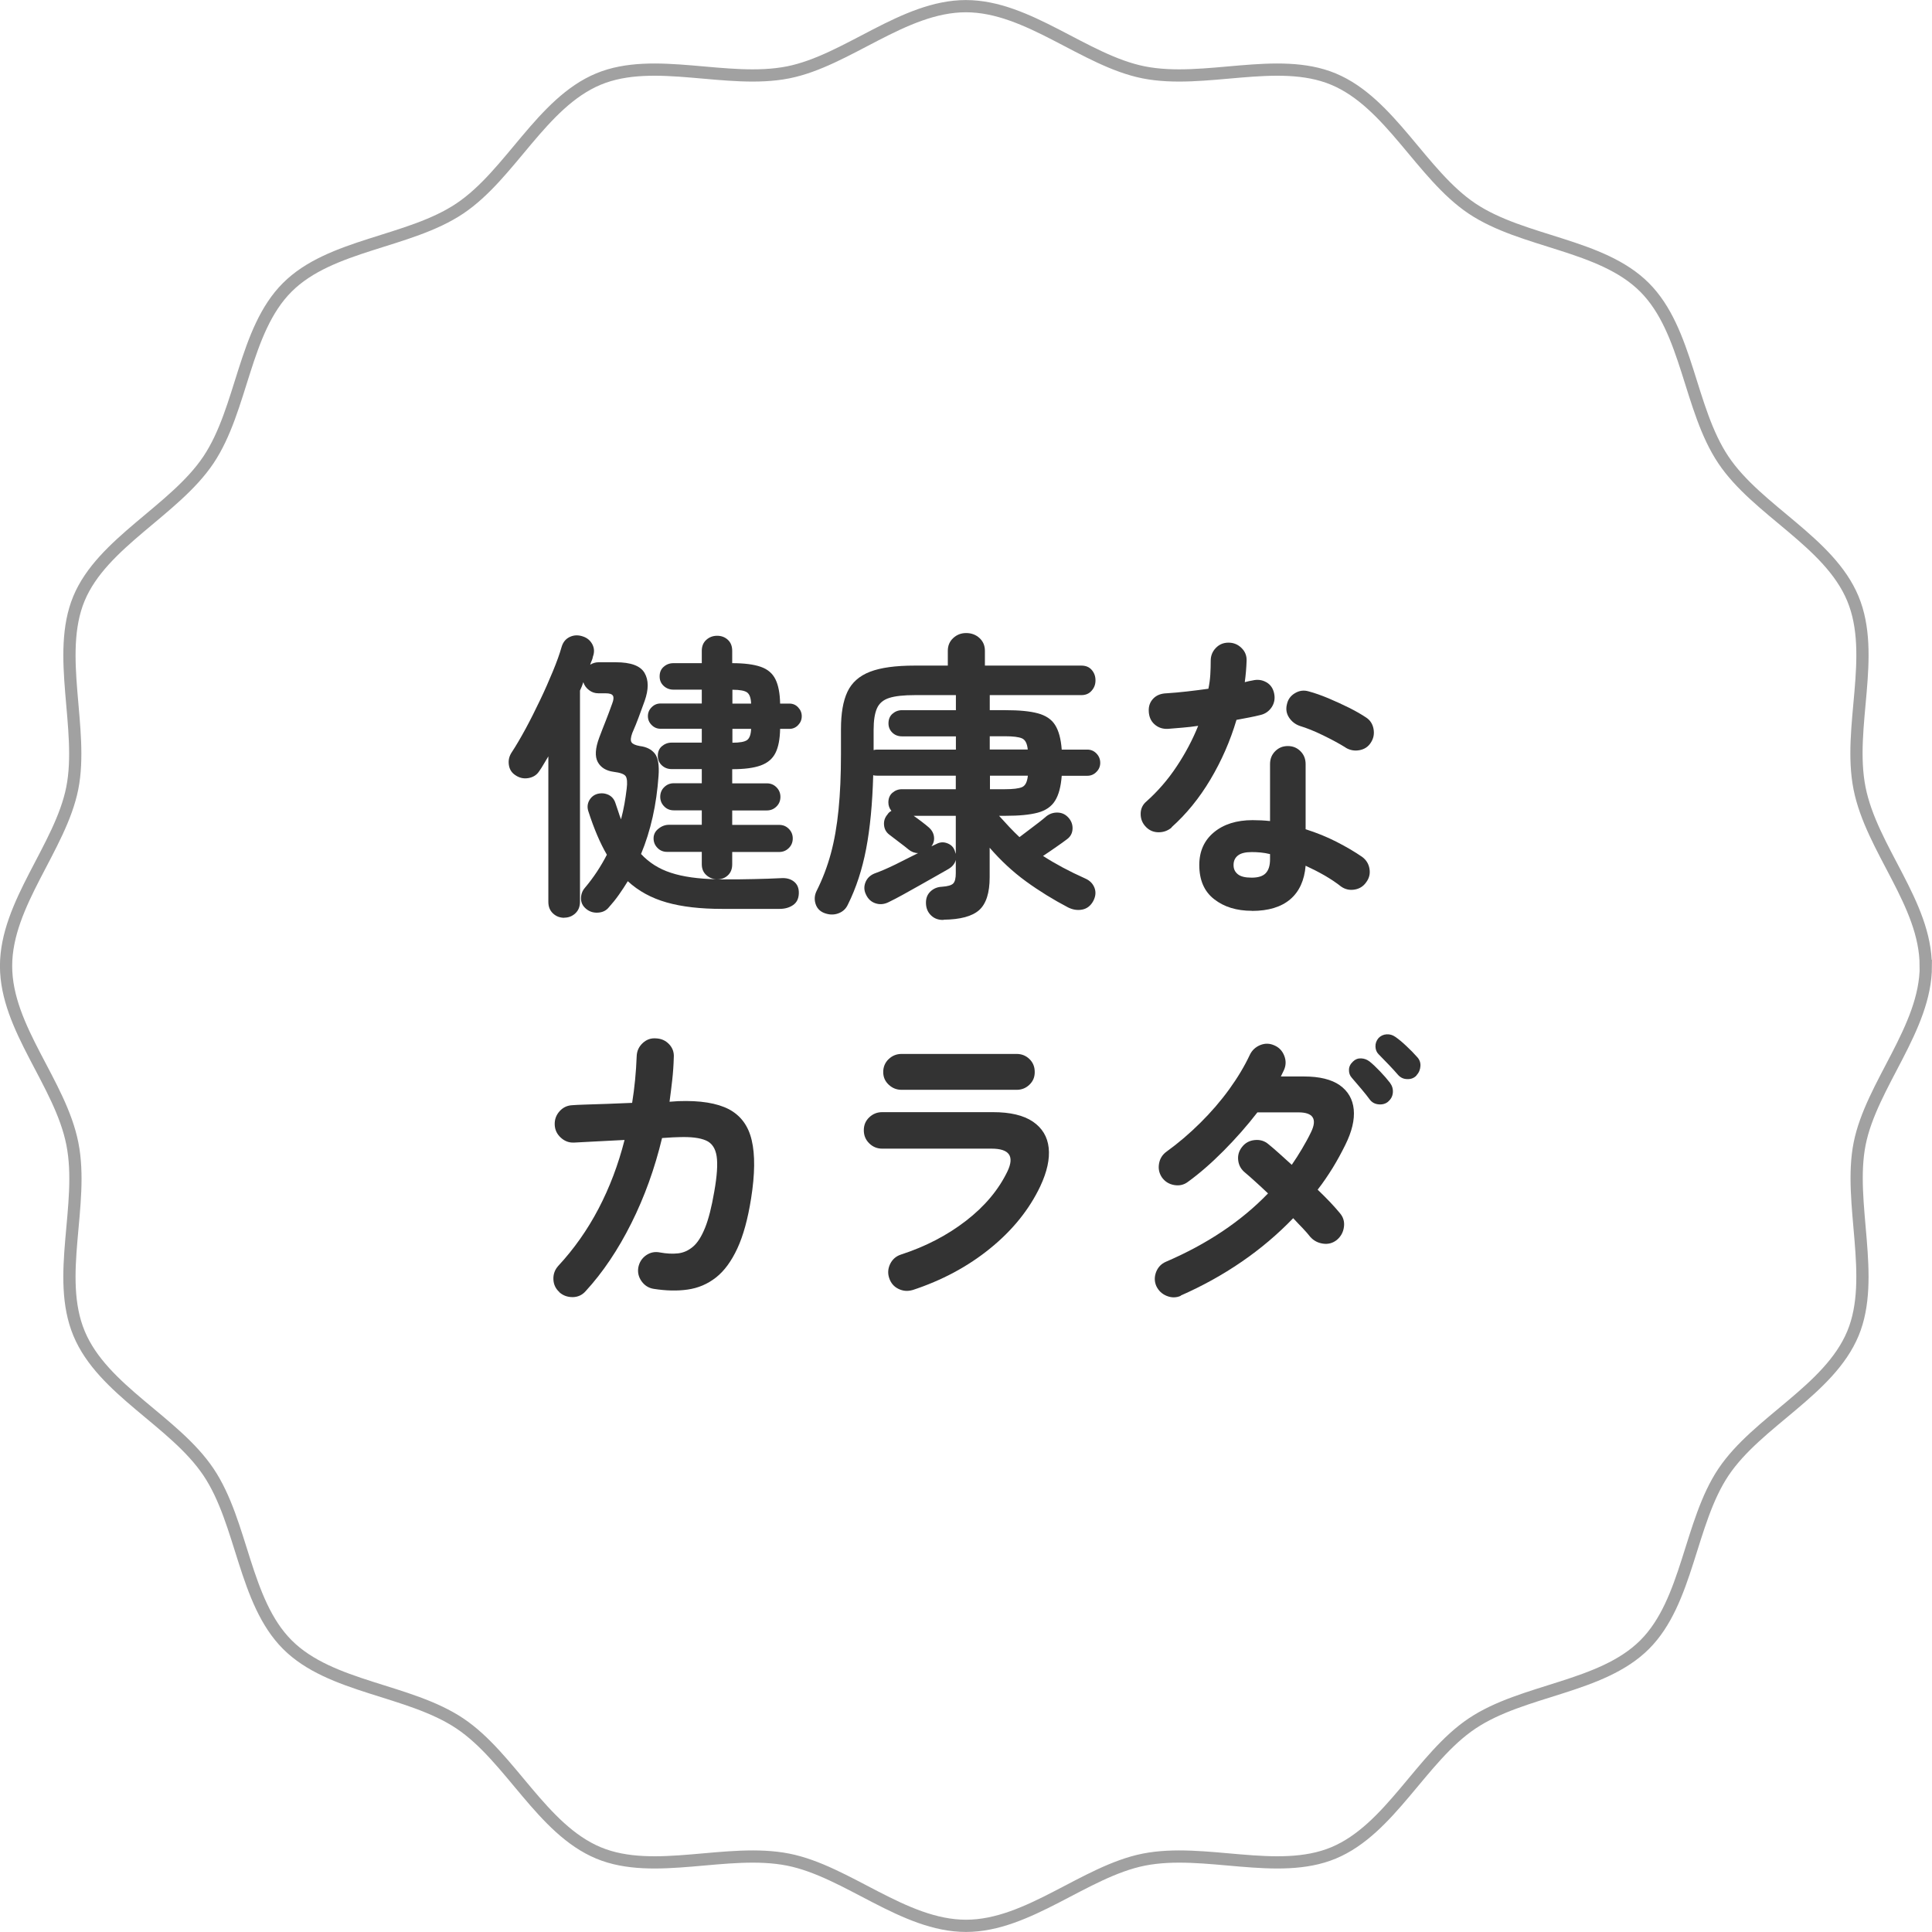 <?xml version="1.0" encoding="UTF-8"?>
<svg id="_レイヤー_2" data-name="レイヤー 2" xmlns="http://www.w3.org/2000/svg" viewBox="0 0 191.14 191.14">
  <defs>
    <style>
      .cls-1 {
        fill: #333;
      }

      .cls-2 {
        fill: none;
        stroke: #a1a1a1;
        stroke-miterlimit: 10;
        stroke-width: 1.21px;
      }
    </style>
  </defs>
  <g id="_デザイン" data-name="デザイン">
    <g>
      <g>
        <path class="cls-1" d="M55.83,90.8c-.44,0-.81-.14-1.12-.43-.31-.29-.46-.67-.46-1.15v-14.39c-.16,.26-.31,.52-.46,.77-.15,.26-.3,.5-.46,.72-.24,.36-.59,.58-1.06,.66-.47,.08-.9-.02-1.3-.3-.36-.24-.57-.58-.63-1.03-.06-.45,.04-.86,.3-1.24,.42-.64,.87-1.41,1.36-2.31,.49-.9,.96-1.85,1.43-2.83,.47-.98,.89-1.94,1.27-2.86,.38-.92,.67-1.72,.86-2.4,.14-.48,.41-.81,.82-1,.41-.19,.84-.2,1.3-.04,.42,.14,.72,.4,.92,.77,.2,.38,.22,.79,.06,1.22-.02,.14-.06,.27-.12,.4-.06,.13-.11,.26-.15,.4,.26-.16,.54-.24,.83-.24h1.7c1.49,0,2.44,.35,2.85,1.06,.41,.71,.41,1.62,.01,2.76-.24,.66-.44,1.2-.6,1.64-.16,.44-.37,.95-.63,1.55-.16,.44-.18,.74-.07,.91,.11,.17,.38,.29,.82,.37,.66,.08,1.15,.33,1.48,.74,.33,.42,.45,1.16,.37,2.23-.1,1.41-.29,2.76-.58,4.05-.29,1.29-.67,2.51-1.15,3.66,.79,.85,1.78,1.48,2.96,1.86,1.18,.39,2.69,.6,4.51,.64-.4-.02-.74-.16-1.03-.43-.29-.27-.43-.62-.43-1.06v-1.22h-3.43c-.38,0-.7-.13-.95-.39-.26-.26-.39-.58-.39-.95s.16-.7,.48-.95c.32-.26,.67-.39,1.04-.39h3.25v-1.43h-2.77c-.38,0-.7-.13-.95-.39-.26-.26-.39-.58-.39-.95s.13-.7,.39-.95c.26-.26,.58-.39,.95-.39h2.77v-1.4h-2.98c-.38,0-.7-.12-.97-.37-.27-.25-.4-.56-.4-.94,0-.4,.13-.72,.4-.95s.59-.36,.97-.36h2.98v-1.37h-4.08c-.34,0-.63-.12-.88-.37-.25-.25-.37-.54-.37-.88s.12-.63,.37-.88c.25-.25,.54-.37,.88-.37h4.08v-1.37h-2.8c-.38,0-.7-.12-.97-.37-.27-.25-.4-.56-.4-.94,0-.4,.13-.72,.4-.95,.27-.24,.59-.36,.97-.36h2.8v-1.22c0-.46,.15-.82,.45-1.09,.3-.27,.66-.4,1.07-.4s.77,.13,1.06,.4c.29,.27,.43,.63,.43,1.09v1.22c1.19,0,2.13,.12,2.82,.36,.69,.24,1.17,.65,1.46,1.24,.29,.59,.44,1.39,.46,2.4h.92c.34,0,.63,.12,.86,.37,.24,.25,.36,.54,.36,.88s-.12,.63-.36,.88c-.24,.25-.53,.37-.86,.37h-.92c-.02,1.01-.17,1.81-.46,2.38-.29,.58-.77,.99-1.46,1.24-.69,.25-1.62,.37-2.82,.37v1.4h3.43c.38,0,.69,.13,.95,.39,.26,.26,.39,.58,.39,.95s-.13,.7-.39,.95c-.26,.26-.58,.39-.95,.39h-3.43v1.43h4.65c.38,0,.69,.13,.95,.39,.26,.26,.39,.58,.39,.95s-.13,.7-.39,.95c-.26,.26-.58,.39-.95,.39h-4.65v1.22c0,.46-.14,.82-.43,1.09-.29,.27-.64,.4-1.06,.4h.48c1.17,0,2.23,0,3.19-.03,.95-.02,1.83-.05,2.62-.09,.54-.04,.97,.07,1.31,.34,.34,.27,.5,.66,.48,1.18-.02,.52-.21,.9-.58,1.15-.37,.25-.81,.37-1.33,.37h-5.66c-2.17,0-4-.21-5.51-.64-1.51-.43-2.79-1.13-3.84-2.1-.28,.46-.57,.9-.88,1.34-.31,.44-.64,.85-1,1.25-.26,.32-.61,.49-1.06,.52-.45,.03-.84-.09-1.18-.37-.34-.28-.51-.62-.51-1.03s.13-.76,.39-1.06c.44-.52,.83-1.05,1.19-1.59,.36-.55,.69-1.11,.98-1.68-.68-1.17-1.28-2.59-1.82-4.26-.14-.4-.11-.76,.07-1.1,.19-.34,.46-.56,.82-.66,.4-.1,.76-.06,1.1,.1,.34,.17,.57,.45,.69,.85,.1,.28,.19,.55,.27,.8,.08,.26,.17,.52,.27,.77,.14-.52,.25-1.03,.34-1.53s.16-1.01,.22-1.5c.08-.62,.04-1.03-.1-1.24-.15-.21-.54-.35-1.18-.43-.75-.1-1.28-.42-1.58-.97-.3-.55-.25-1.36,.15-2.43,.22-.58,.43-1.13,.64-1.65,.21-.53,.42-1.1,.64-1.71,.14-.36,.16-.62,.07-.77-.09-.16-.33-.24-.73-.24h-.71c-.34,0-.65-.1-.92-.31-.28-.21-.47-.47-.57-.79-.08,.26-.19,.54-.33,.83v20.89c0,.48-.15,.86-.46,1.15-.31,.29-.68,.43-1.12,.43Zm16.63-21.19h1.85c-.02-.56-.15-.92-.39-1.1s-.73-.27-1.46-.27v1.37Zm0,3.87c.73,0,1.22-.09,1.46-.27s.37-.55,.39-1.1h-1.85v1.37Z"/>
        <path class="cls-1" d="M93.37,91.01c-.5,.02-.91-.12-1.24-.43-.33-.31-.5-.7-.52-1.18-.02-.5,.12-.89,.43-1.19,.31-.3,.69-.46,1.15-.48,.58-.04,.95-.15,1.12-.33s.25-.52,.25-1.01v-1.31c-.1,.38-.36,.69-.77,.92-.28,.16-.67,.38-1.16,.66-.5,.28-1.03,.58-1.61,.91-.58,.33-1.14,.64-1.68,.94-.55,.3-1.02,.55-1.42,.74-.44,.22-.87,.26-1.3,.12-.43-.14-.74-.43-.94-.86-.2-.4-.22-.8-.06-1.21,.16-.41,.46-.7,.89-.88,.62-.22,1.31-.52,2.07-.89,.76-.38,1.51-.75,2.25-1.13-.34,0-.66-.12-.95-.36-.24-.2-.56-.45-.95-.74-.4-.3-.73-.55-.98-.75-.3-.24-.46-.55-.49-.94s.08-.73,.34-1.03c.08-.14,.21-.26,.39-.36-.2-.24-.3-.52-.3-.83,0-.4,.13-.72,.39-.95s.58-.36,.95-.36h5.33v-1.34h-7.78c-.08,0-.15,0-.21-.01-.06,0-.12-.02-.18-.04-.08,2.82-.31,5.25-.7,7.29-.39,2.04-.99,3.87-1.8,5.5-.2,.44-.52,.73-.97,.89-.45,.16-.92,.14-1.42-.06-.42-.18-.69-.48-.82-.91-.13-.43-.09-.84,.1-1.24,.6-1.19,1.07-2.43,1.42-3.72,.35-1.29,.6-2.74,.76-4.34,.16-1.6,.24-3.44,.24-5.53v-2.44c0-1.55,.21-2.78,.64-3.69,.43-.91,1.17-1.57,2.23-1.98,1.06-.41,2.54-.61,4.42-.61h3.28v-1.46c0-.52,.18-.94,.54-1.27,.36-.33,.78-.49,1.28-.49s.95,.16,1.31,.49c.36,.33,.54,.75,.54,1.27v1.46h9.54c.44,0,.78,.14,1.03,.43,.25,.29,.37,.63,.37,1.03s-.12,.72-.37,1.01c-.25,.3-.59,.45-1.03,.45h-9.06v1.49h1.58c1.33,0,2.39,.1,3.17,.31,.78,.21,1.36,.59,1.71,1.15,.36,.56,.58,1.37,.66,2.44h2.53c.36,0,.66,.13,.91,.39,.25,.26,.37,.57,.37,.92,0,.34-.12,.64-.37,.89-.25,.26-.55,.39-.91,.39h-2.53c-.08,1.07-.3,1.9-.66,2.47-.36,.58-.93,.97-1.71,1.18-.79,.21-1.84,.31-3.17,.31h-.66c.34,.38,.68,.74,1.01,1.1,.34,.36,.68,.7,1.01,1.01,.26-.2,.56-.43,.91-.69,.35-.26,.68-.51,1-.76,.32-.25,.56-.44,.71-.58,.34-.28,.72-.41,1.15-.4,.43,.01,.79,.18,1.09,.52,.28,.32,.41,.69,.39,1.1-.02,.42-.2,.76-.54,1.01-.26,.2-.62,.46-1.07,.77-.46,.32-.89,.62-1.31,.89,1.19,.77,2.58,1.52,4.17,2.23,.46,.2,.76,.51,.92,.92,.16,.42,.12,.85-.12,1.31-.26,.48-.63,.76-1.1,.85-.48,.09-.94,.01-1.4-.22-1.45-.76-2.83-1.61-4.14-2.56-1.31-.95-2.51-2.07-3.61-3.34v2.92c0,1.55-.35,2.63-1.04,3.25-.7,.62-1.87,.93-3.52,.95Zm-6.94-16.8c.06-.02,.12-.03,.18-.04,.06,0,.12-.01,.18-.01h7.78v-1.31h-5.33c-.38,0-.7-.12-.95-.36s-.39-.55-.39-.92c0-.4,.13-.72,.39-.95s.58-.36,.95-.36h5.33v-1.49h-4.05c-1.11,0-1.96,.09-2.55,.28-.59,.19-.99,.53-1.21,1.03-.22,.5-.33,1.2-.33,2.12v2.03Zm8.13,10.25v-3.75h-4.17c.26,.18,.53,.38,.82,.6,.29,.22,.51,.4,.67,.54,.3,.26,.47,.56,.52,.91,.05,.35-.03,.67-.25,.97l.51-.24c.34-.18,.69-.2,1.04-.07,.36,.13,.61,.36,.74,.7,.02,.06,.04,.12,.06,.18,.02,.06,.04,.12,.06,.18Zm3.37-10.31h3.75c-.06-.6-.25-.96-.57-1.1-.32-.14-.88-.21-1.7-.21h-1.49v1.31Zm0,3.93h1.49c.81,0,1.38-.07,1.7-.21,.32-.14,.51-.52,.57-1.13h-3.75v1.34Z"/>
        <path class="cls-1" d="M115.93,81.86c-.38,.32-.81,.48-1.3,.48s-.9-.17-1.24-.51c-.36-.36-.54-.79-.54-1.3s.19-.92,.57-1.24c1.13-1.01,2.13-2.16,2.99-3.46,.86-1.29,1.57-2.63,2.13-4.02-.54,.08-1.06,.14-1.56,.18-.51,.04-.99,.08-1.45,.12-.52,.02-.95-.13-1.31-.45-.36-.32-.55-.75-.57-1.31-.02-.5,.13-.91,.45-1.24,.32-.33,.75-.5,1.31-.52,.64-.04,1.31-.1,2.01-.18,.71-.08,1.42-.17,2.13-.27,.1-.46,.16-.92,.19-1.4s.04-.93,.04-1.37c0-.5,.17-.92,.51-1.27,.34-.35,.75-.52,1.25-.52s.92,.17,1.28,.52c.36,.35,.53,.77,.51,1.27-.02,.68-.08,1.38-.18,2.12,.14-.04,.27-.07,.4-.1,.13-.03,.25-.05,.37-.07,.5-.12,.95-.06,1.37,.18,.42,.24,.67,.62,.77,1.13,.1,.5,.01,.94-.25,1.34-.27,.4-.64,.66-1.12,.77-.32,.08-.68,.16-1.09,.24-.41,.08-.83,.16-1.27,.24-.62,2.09-1.48,4.05-2.58,5.9-1.1,1.85-2.39,3.43-3.86,4.74Zm7.93,8.25c-1.51,0-2.76-.38-3.74-1.15-.98-.76-1.47-1.89-1.47-3.38,0-1.35,.48-2.43,1.44-3.23s2.24-1.21,3.83-1.21c.6,0,1.17,.03,1.73,.09v-5.63c0-.52,.17-.94,.51-1.28,.34-.34,.75-.51,1.25-.51s.91,.17,1.25,.51c.34,.34,.51,.76,.51,1.28v6.44c1.07,.34,2.09,.75,3.05,1.24,.96,.49,1.81,.99,2.55,1.5,.4,.3,.64,.69,.72,1.18,.08,.49-.03,.93-.33,1.33-.28,.4-.66,.64-1.15,.72-.49,.08-.93-.02-1.33-.3-.48-.38-1.02-.74-1.62-1.09-.61-.35-1.24-.67-1.89-.97-.12,1.45-.63,2.56-1.52,3.32-.89,.76-2.16,1.15-3.78,1.15Zm-.03-3.28c.66,0,1.12-.15,1.4-.45,.28-.3,.42-.75,.42-1.37v-.51c-.32-.08-.63-.13-.94-.16-.31-.03-.6-.04-.88-.04-.62,0-1.07,.11-1.36,.34-.29,.23-.43,.54-.43,.94s.14,.68,.42,.91c.28,.23,.73,.34,1.37,.34Zm9.3-12.87c-.64-.4-1.39-.8-2.25-1.22-.86-.42-1.62-.72-2.28-.92-.46-.16-.81-.44-1.07-.83-.26-.4-.33-.83-.21-1.31,.1-.48,.36-.84,.79-1.1,.43-.26,.88-.32,1.36-.18,.6,.16,1.25,.39,1.97,.69,.71,.3,1.4,.62,2.07,.95,.67,.34,1.22,.66,1.65,.95,.4,.26,.64,.64,.73,1.13,.09,.5,0,.95-.28,1.37-.26,.4-.63,.64-1.12,.73-.49,.09-.94,0-1.36-.25Z"/>
        <path class="cls-1" d="M55.35,127.84c-.38-.34-.58-.76-.6-1.27-.02-.51,.14-.95,.48-1.33,1.55-1.67,2.88-3.55,3.98-5.65,1.1-2.1,1.96-4.37,2.58-6.81-1.11,.06-2.15,.11-3.11,.16-.96,.05-1.59,.08-1.89,.1-.5,.02-.93-.14-1.31-.49-.38-.35-.58-.77-.6-1.27-.02-.52,.14-.96,.48-1.34,.34-.38,.76-.58,1.28-.6,.22-.02,.64-.04,1.25-.06,.62-.02,1.34-.04,2.16-.07,.82-.03,1.65-.06,2.49-.1,.24-1.49,.39-3.03,.45-4.62,.02-.52,.22-.95,.6-1.3,.38-.35,.81-.5,1.31-.46,.52,.02,.95,.21,1.3,.58,.35,.37,.5,.81,.46,1.33-.02,.74-.07,1.46-.15,2.18-.08,.72-.17,1.44-.27,2.18l.86-.06c2.17-.08,3.83,.19,5.01,.8,1.17,.62,1.93,1.64,2.26,3.07,.34,1.43,.32,3.35-.06,5.75-.32,2.03-.77,3.68-1.36,4.95-.59,1.27-1.29,2.23-2.12,2.88s-1.75,1.04-2.79,1.19c-1.03,.15-2.16,.12-3.37-.07-.5-.08-.89-.33-1.19-.74-.3-.42-.41-.87-.33-1.37,.1-.52,.36-.92,.77-1.21,.42-.29,.87-.38,1.37-.28,.66,.12,1.25,.15,1.79,.09,.54-.06,1.03-.28,1.48-.66,.45-.38,.84-1,1.19-1.86,.35-.86,.65-2.05,.91-3.56,.28-1.57,.36-2.75,.24-3.53-.12-.78-.47-1.31-1.06-1.56-.59-.26-1.47-.37-2.64-.33-.3,0-.86,.03-1.7,.09-.72,3-1.73,5.81-3.04,8.43s-2.82,4.87-4.53,6.73c-.34,.38-.76,.57-1.27,.58-.51,0-.95-.15-1.33-.49Z"/>
        <path class="cls-1" d="M90.27,127.63c-.48,.14-.94,.1-1.39-.12-.45-.22-.75-.58-.91-1.07-.16-.48-.12-.94,.1-1.4,.23-.46,.58-.76,1.06-.92,2.44-.79,4.59-1.91,6.45-3.35,1.86-1.44,3.22-3.07,4.1-4.9,.7-1.49,.17-2.23-1.58-2.23h-10.82c-.5,0-.92-.17-1.28-.52-.36-.35-.54-.78-.54-1.3s.18-.94,.54-1.28c.36-.34,.78-.51,1.28-.51h10.96c1.71,0,3.02,.31,3.95,.94,.92,.63,1.44,1.49,1.56,2.59,.12,1.1-.16,2.37-.83,3.8-1.09,2.3-2.75,4.36-4.96,6.15-2.21,1.8-4.78,3.17-7.7,4.13Zm-1.07-19.81c-.5,0-.92-.17-1.28-.51-.36-.34-.54-.75-.54-1.25s.18-.94,.54-1.28c.36-.34,.78-.51,1.28-.51h11.38c.5,0,.92,.17,1.27,.51,.35,.34,.52,.76,.52,1.28s-.17,.91-.52,1.25c-.35,.34-.77,.51-1.27,.51h-11.38Z"/>
        <path class="cls-1" d="M116.82,128.2c-.46,.2-.92,.2-1.39,.01-.47-.19-.81-.51-1.03-.97-.2-.46-.2-.92-.02-1.4,.19-.48,.51-.81,.97-1.01,4.07-1.75,7.44-4,10.1-6.76-.44-.42-.85-.8-1.25-1.16-.4-.36-.73-.66-1.01-.89-.4-.32-.63-.72-.69-1.22-.06-.5,.07-.94,.39-1.34,.32-.4,.73-.62,1.25-.67,.52-.05,.96,.08,1.34,.4,.32,.26,.68,.57,1.07,.92,.4,.36,.81,.74,1.25,1.13,.36-.52,.69-1.04,1.01-1.58,.32-.54,.62-1.08,.89-1.64,.64-1.31,.22-1.97-1.25-1.97h-4.05c-1.01,1.31-2.13,2.58-3.35,3.81-1.22,1.23-2.4,2.25-3.53,3.07-.4,.3-.85,.4-1.36,.31-.51-.09-.91-.34-1.21-.76-.28-.42-.37-.87-.28-1.37,.09-.5,.34-.89,.76-1.19,1.15-.83,2.26-1.78,3.32-2.83,1.06-1.05,2.02-2.16,2.86-3.32,.84-1.16,1.52-2.3,2.04-3.41,.22-.46,.57-.78,1.04-.97,.48-.19,.94-.17,1.4,.04,.46,.2,.78,.54,.97,1.03,.19,.49,.17,.96-.04,1.42-.04,.1-.09,.2-.15,.31-.06,.11-.11,.21-.15,.31h2.29c1.53,0,2.71,.29,3.53,.86,.82,.58,1.29,1.38,1.39,2.4,.1,1.02-.18,2.19-.83,3.5-.38,.77-.79,1.53-1.25,2.28-.46,.74-.95,1.47-1.49,2.16,.46,.44,.87,.85,1.25,1.25,.38,.4,.69,.76,.95,1.07,.34,.4,.47,.85,.4,1.37-.07,.52-.3,.94-.7,1.28-.4,.32-.85,.44-1.36,.37-.51-.07-.93-.29-1.27-.67-.2-.26-.45-.54-.74-.85-.3-.31-.62-.64-.95-1-1.53,1.59-3.23,3.03-5.11,4.32-1.88,1.29-3.89,2.4-6.03,3.34Zm20.53-19.22c-.26,.22-.57,.31-.94,.28-.37-.03-.66-.18-.88-.46-.22-.3-.5-.66-.85-1.07-.35-.42-.66-.78-.94-1.1-.2-.22-.29-.48-.28-.79,0-.31,.14-.58,.4-.82,.22-.22,.48-.32,.79-.31,.31,.01,.59,.11,.85,.31,.3,.24,.65,.57,1.04,.98,.4,.42,.72,.79,.98,1.13,.22,.3,.31,.62,.28,.97-.03,.35-.18,.64-.46,.88Zm2.8-2.59c-.24,.26-.54,.38-.91,.37-.37,0-.67-.14-.91-.4-.24-.28-.54-.61-.91-1-.37-.39-.71-.74-1.03-1.06-.2-.2-.3-.45-.31-.76-.01-.31,.09-.59,.31-.85,.22-.22,.48-.34,.79-.36,.31-.02,.59,.06,.85,.24,.32,.22,.69,.52,1.1,.91,.42,.39,.76,.74,1.04,1.06,.26,.26,.38,.57,.36,.92-.02,.36-.15,.67-.39,.92Z"/>
      </g>
      <path class="cls-2" d="M190.53,95.57c0,6.18-5.39,11.75-6.55,17.59s1.64,13.22-.66,18.76c-2.34,5.63-9.46,8.72-12.81,13.72s-3.52,12.8-7.8,17.07c-4.28,4.28-12.03,4.42-17.07,7.8-5.01,3.35-8.09,10.47-13.72,12.81-5.54,2.3-12.74-.53-18.76,.66-5.84,1.16-11.41,6.55-17.59,6.55s-11.75-5.39-17.59-6.55c-6.02-1.19-13.22,1.64-18.76-.66-5.63-2.34-8.72-9.46-13.72-12.81-5.05-3.38-12.8-3.52-17.07-7.8-4.28-4.28-4.42-12.03-7.8-17.07s-10.47-8.09-12.81-13.72,.53-12.74-.66-18.76S.6,101.75,.6,95.57s5.39-11.75,6.55-17.59-1.64-13.22,.66-18.76,9.46-8.72,12.81-13.72c3.38-5.05,3.52-12.8,7.8-17.07,4.28-4.28,12.03-4.42,17.07-7.8,5.01-3.35,8.09-10.47,13.72-12.81,5.54-2.3,12.74,.53,18.76-.66,5.84-1.16,11.41-6.55,17.59-6.55s11.75,5.39,17.59,6.55c6.02,1.19,13.22-1.64,18.76,.66,5.63,2.34,8.72,9.46,13.72,12.81,5.05,3.38,12.8,3.52,17.07,7.8,4.28,4.28,4.42,12.03,7.8,17.07,3.35,5.01,10.47,8.09,12.81,13.72s-.53,12.74,.66,18.76,6.55,11.41,6.55,17.59Z"/>
    </g>
  </g>
</svg>